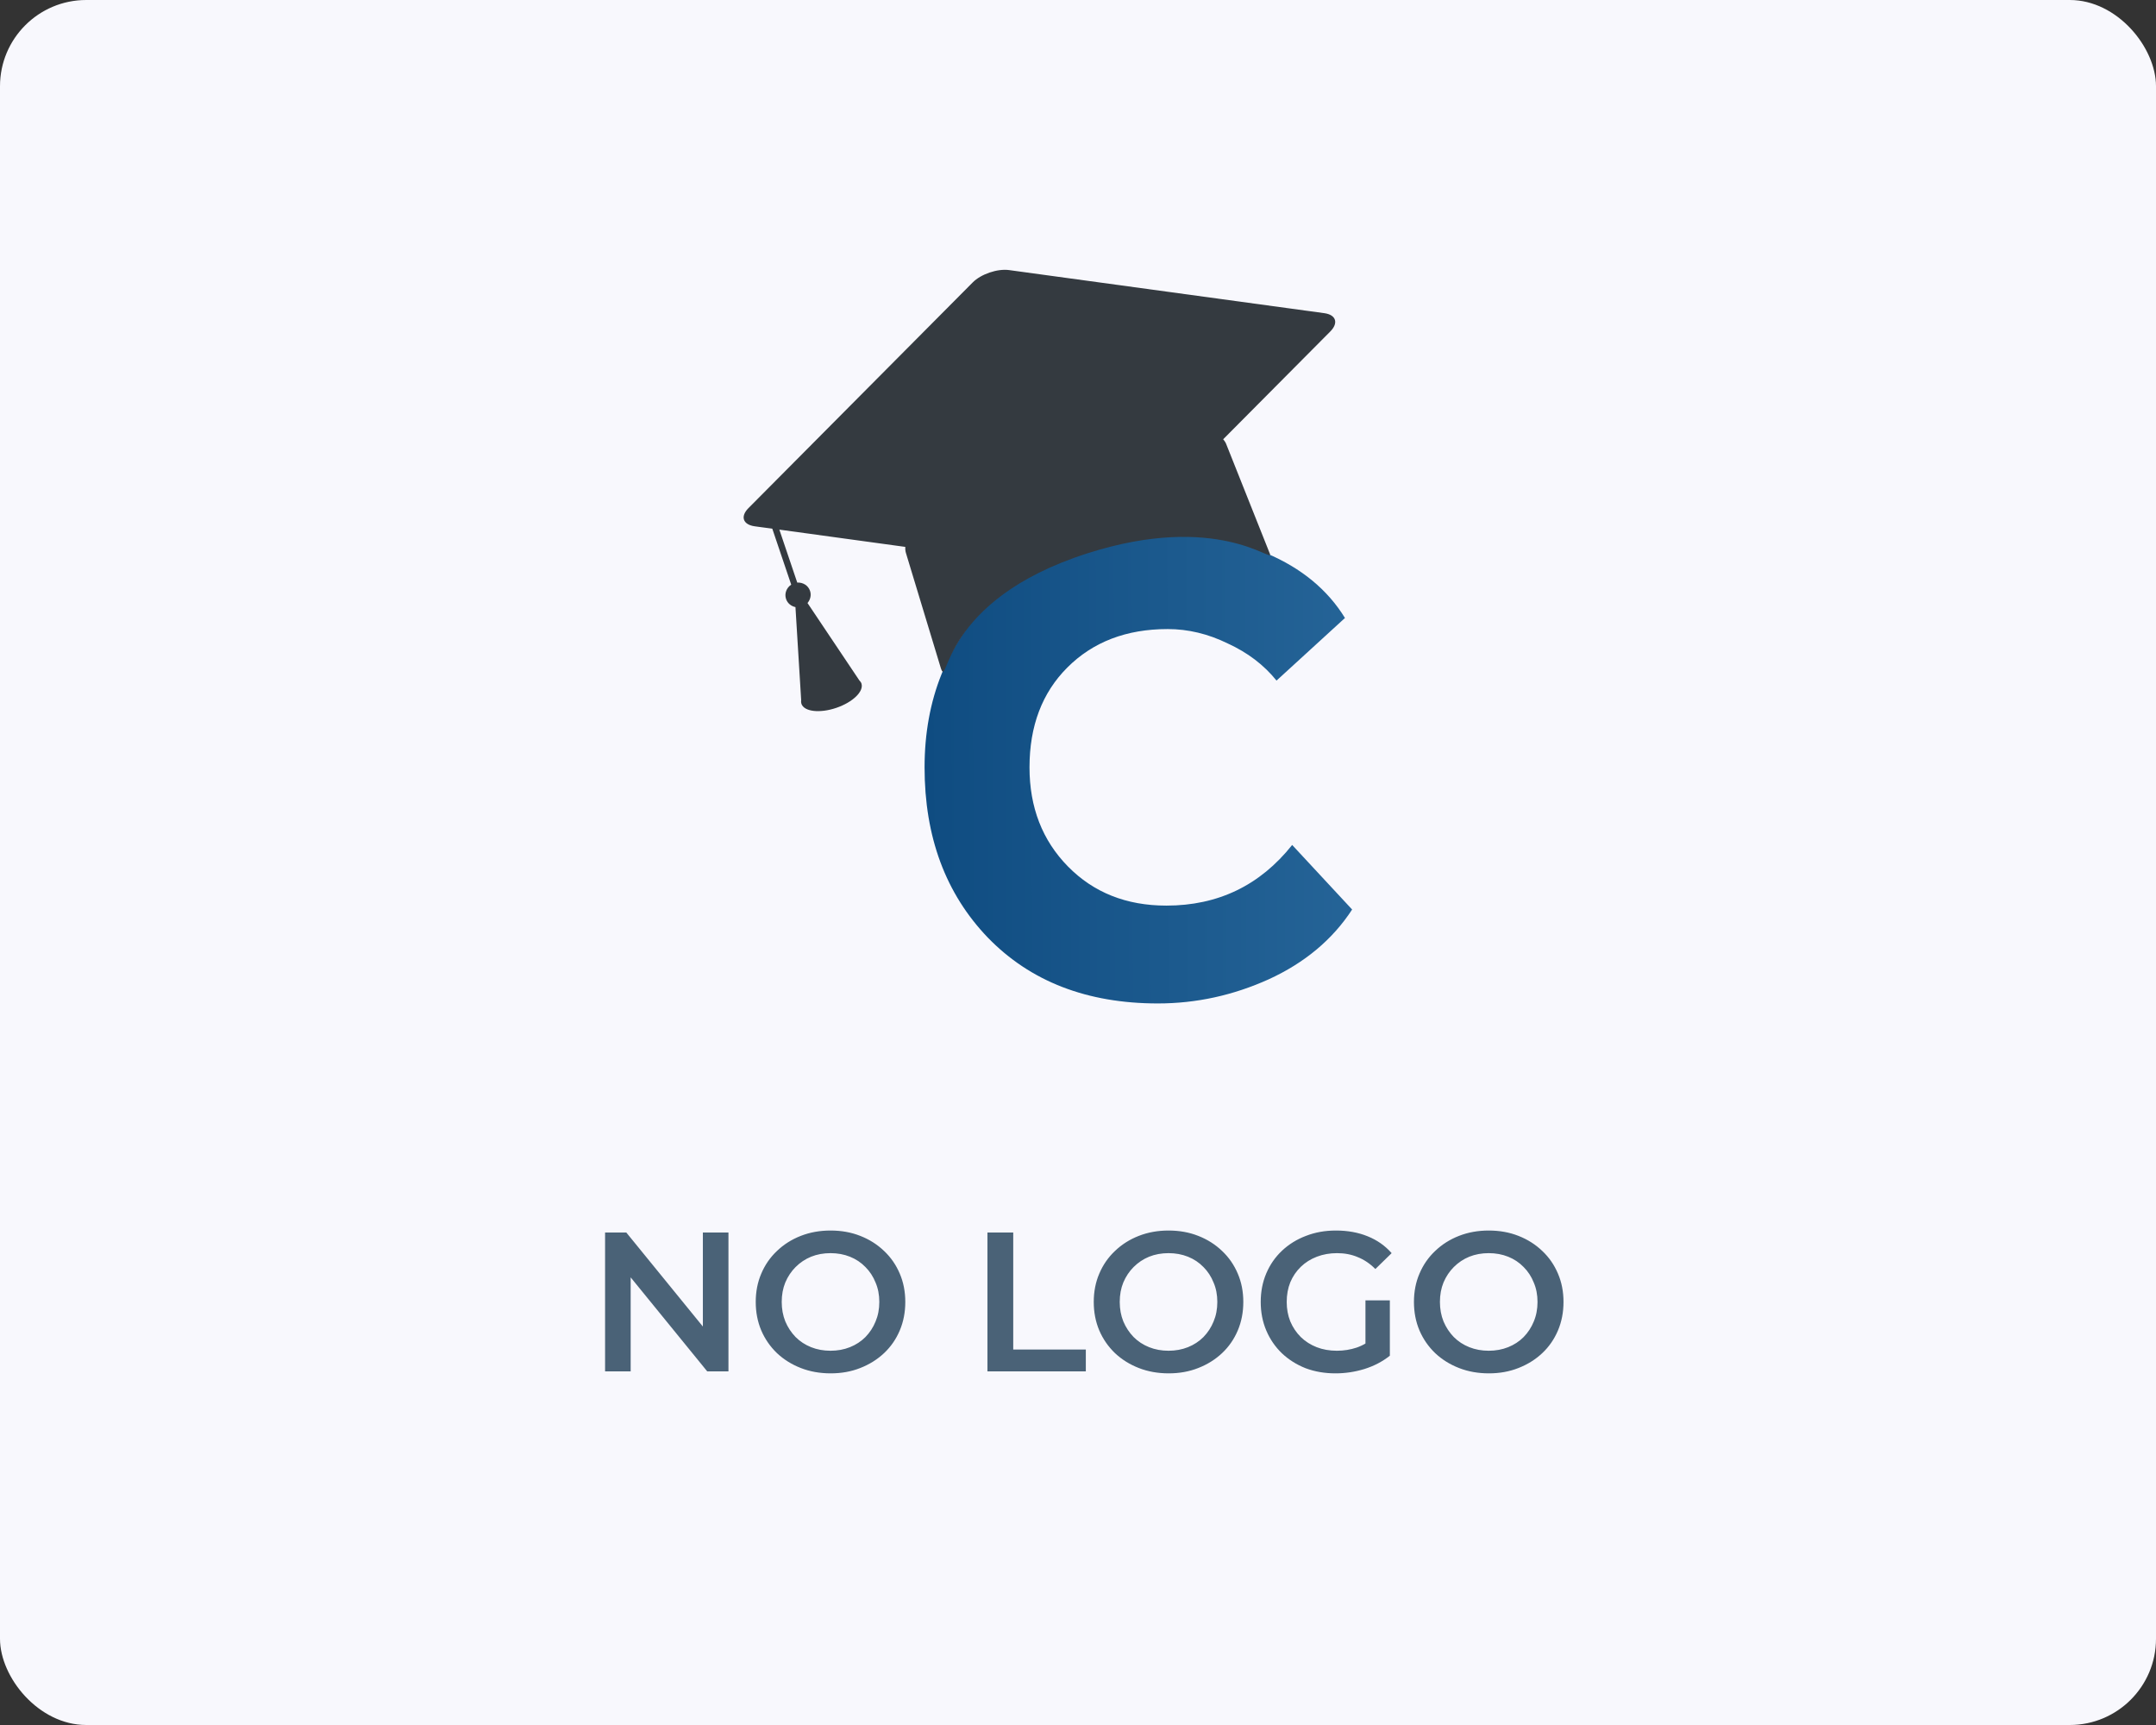 <svg width="500" height="400" viewBox="0 0 500 400" fill="none" xmlns="http://www.w3.org/2000/svg">
<rect x="0" y="0" width="500" height="400" fill="#333333" stroke="none"/>
<rect width="500" height="400" rx="20" fill="#F8F8FD"/>
<path d="M140.324 318V285.8H145.246L165.44 310.594H163.002V285.8H168.936V318H164.014L143.82 293.206H146.258V318H140.324ZM192.652 318.46C190.138 318.46 187.822 318.046 185.706 317.218C183.59 316.39 181.75 315.24 180.186 313.768C178.622 312.265 177.411 310.517 176.552 308.524C175.694 306.5 175.264 304.292 175.264 301.9C175.264 299.508 175.694 297.315 176.552 295.322C177.411 293.298 178.622 291.55 180.186 290.078C181.75 288.575 183.59 287.41 185.706 286.582C187.822 285.754 190.122 285.34 192.606 285.34C195.121 285.34 197.421 285.754 199.506 286.582C201.622 287.41 203.462 288.575 205.026 290.078C206.59 291.55 207.802 293.298 208.66 295.322C209.519 297.315 209.948 299.508 209.948 301.9C209.948 304.292 209.519 306.5 208.66 308.524C207.802 310.548 206.59 312.296 205.026 313.768C203.462 315.24 201.622 316.39 199.506 317.218C197.421 318.046 195.136 318.46 192.652 318.46ZM192.606 313.216C194.232 313.216 195.734 312.94 197.114 312.388C198.494 311.836 199.69 311.054 200.702 310.042C201.714 308.999 202.496 307.803 203.048 306.454C203.631 305.074 203.922 303.556 203.922 301.9C203.922 300.244 203.631 298.741 203.048 297.392C202.496 296.012 201.714 294.816 200.702 293.804C199.69 292.761 198.494 291.964 197.114 291.412C195.734 290.86 194.232 290.584 192.606 290.584C190.981 290.584 189.478 290.86 188.098 291.412C186.749 291.964 185.553 292.761 184.51 293.804C183.498 294.816 182.701 296.012 182.118 297.392C181.566 298.741 181.29 300.244 181.29 301.9C181.29 303.525 181.566 305.028 182.118 306.408C182.701 307.788 183.498 308.999 184.51 310.042C185.522 311.054 186.718 311.836 188.098 312.388C189.478 312.94 190.981 313.216 192.606 313.216ZM229 318V285.8H234.98V312.94H251.816V318H229ZM271.041 318.46C268.526 318.46 266.211 318.046 264.095 317.218C261.979 316.39 260.139 315.24 258.575 313.768C257.011 312.265 255.8 310.517 254.941 308.524C254.082 306.5 253.653 304.292 253.653 301.9C253.653 299.508 254.082 297.315 254.941 295.322C255.8 293.298 257.011 291.55 258.575 290.078C260.139 288.575 261.979 287.41 264.095 286.582C266.211 285.754 268.511 285.34 270.995 285.34C273.51 285.34 275.81 285.754 277.895 286.582C280.011 287.41 281.851 288.575 283.415 290.078C284.979 291.55 286.19 293.298 287.049 295.322C287.908 297.315 288.337 299.508 288.337 301.9C288.337 304.292 287.908 306.5 287.049 308.524C286.19 310.548 284.979 312.296 283.415 313.768C281.851 315.24 280.011 316.39 277.895 317.218C275.81 318.046 273.525 318.46 271.041 318.46ZM270.995 313.216C272.62 313.216 274.123 312.94 275.503 312.388C276.883 311.836 278.079 311.054 279.091 310.042C280.103 308.999 280.885 307.803 281.437 306.454C282.02 305.074 282.311 303.556 282.311 301.9C282.311 300.244 282.02 298.741 281.437 297.392C280.885 296.012 280.103 294.816 279.091 293.804C278.079 292.761 276.883 291.964 275.503 291.412C274.123 290.86 272.62 290.584 270.995 290.584C269.37 290.584 267.867 290.86 266.487 291.412C265.138 291.964 263.942 292.761 262.899 293.804C261.887 294.816 261.09 296.012 260.507 297.392C259.955 298.741 259.679 300.244 259.679 301.9C259.679 303.525 259.955 305.028 260.507 306.408C261.09 307.788 261.887 308.999 262.899 310.042C263.911 311.054 265.107 311.836 266.487 312.388C267.867 312.94 269.37 313.216 270.995 313.216ZM309.718 318.46C307.203 318.46 304.888 318.061 302.772 317.264C300.686 316.436 298.862 315.286 297.298 313.814C295.734 312.311 294.522 310.548 293.664 308.524C292.805 306.5 292.376 304.292 292.376 301.9C292.376 299.508 292.805 297.3 293.664 295.276C294.522 293.252 295.734 291.504 297.298 290.032C298.892 288.529 300.748 287.379 302.864 286.582C304.98 285.754 307.295 285.34 309.81 285.34C312.539 285.34 314.992 285.785 317.17 286.674C319.378 287.563 321.233 288.867 322.736 290.584L318.964 294.264C317.706 293.007 316.342 292.087 314.87 291.504C313.428 290.891 311.834 290.584 310.086 290.584C308.399 290.584 306.835 290.86 305.394 291.412C303.952 291.964 302.71 292.746 301.668 293.758C300.625 294.77 299.812 295.966 299.23 297.346C298.678 298.726 298.402 300.244 298.402 301.9C298.402 303.525 298.678 305.028 299.23 306.408C299.812 307.788 300.625 308.999 301.668 310.042C302.71 311.054 303.937 311.836 305.348 312.388C306.758 312.94 308.322 313.216 310.04 313.216C311.634 313.216 313.168 312.971 314.64 312.48C316.142 311.959 317.568 311.1 318.918 309.904L322.322 314.366C320.635 315.715 318.672 316.743 316.434 317.448C314.226 318.123 311.987 318.46 309.718 318.46ZM316.664 313.584V301.532H322.322V314.366L316.664 313.584ZM345.297 318.46C342.782 318.46 340.467 318.046 338.351 317.218C336.235 316.39 334.395 315.24 332.831 313.768C331.267 312.265 330.055 310.517 329.197 308.524C328.338 306.5 327.909 304.292 327.909 301.9C327.909 299.508 328.338 297.315 329.197 295.322C330.055 293.298 331.267 291.55 332.831 290.078C334.395 288.575 336.235 287.41 338.351 286.582C340.467 285.754 342.767 285.34 345.251 285.34C347.765 285.34 350.065 285.754 352.151 286.582C354.267 287.41 356.107 288.575 357.671 290.078C359.235 291.55 360.446 293.298 361.305 295.322C362.163 297.315 362.593 299.508 362.593 301.9C362.593 304.292 362.163 306.5 361.305 308.524C360.446 310.548 359.235 312.296 357.671 313.768C356.107 315.24 354.267 316.39 352.151 317.218C350.065 318.046 347.781 318.46 345.297 318.46ZM345.251 313.216C346.876 313.216 348.379 312.94 349.759 312.388C351.139 311.836 352.335 311.054 353.347 310.042C354.359 308.999 355.141 307.803 355.693 306.454C356.275 305.074 356.567 303.556 356.567 301.9C356.567 300.244 356.275 298.741 355.693 297.392C355.141 296.012 354.359 294.816 353.347 293.804C352.335 292.761 351.139 291.964 349.759 291.412C348.379 290.86 346.876 290.584 345.251 290.584C343.625 290.584 342.123 290.86 340.743 291.412C339.393 291.964 338.197 292.761 337.155 293.804C336.143 294.816 335.345 296.012 334.763 297.392C334.211 298.741 333.935 300.244 333.935 301.9C333.935 303.525 334.211 305.028 334.763 306.408C335.345 307.788 336.143 308.999 337.155 310.042C338.167 311.054 339.363 311.836 340.743 312.388C342.123 312.94 343.625 313.216 345.251 313.216Z" fill="#4A6277"/>
<path d="M299.668 195.931L313.574 210.904C309.04 217.861 302.59 223.255 294.227 227.087C285.964 230.817 277.398 232.683 268.531 232.683C252.105 232.683 238.955 227.591 229.08 217.407C219.305 207.224 214.418 194.066 214.418 177.933C214.418 162.204 219.658 149.147 230.138 138.762C240.618 128.377 253.617 123.184 269.135 123.184C277.6 123.184 285.812 124.898 293.773 128.327C301.835 131.755 307.881 136.746 311.912 143.299L296.041 157.818C293.118 154.189 289.339 151.315 284.704 149.198C280.169 146.98 275.534 145.87 270.798 145.87C261.225 145.87 253.466 148.845 247.52 154.794C241.676 160.642 238.754 168.355 238.754 177.933C238.754 187.21 241.726 194.872 247.672 200.922C253.617 206.972 261.225 209.996 270.496 209.996C282.487 209.996 292.211 205.308 299.668 195.931Z" fill="url(#paint0_linear_815_956)"/>
<path d="M307.106 72.617L234.035 62.63C231.33 62.254 227.507 63.549 225.582 65.491L173.583 117.816C171.64 119.758 172.28 121.651 175.011 122.038L179.105 122.599L183.49 135.57C182.412 136.294 181.864 137.62 182.296 138.899C182.637 139.906 183.494 140.575 184.475 140.776L185.801 162.349C185.763 162.644 185.767 162.931 185.856 163.195L185.858 163.2C186.474 165.021 190.091 165.446 193.934 164.146C197.768 162.848 200.381 160.314 199.777 158.489L199.775 158.483C199.686 158.219 199.509 157.997 199.296 157.778L187.268 139.828C187.918 139.075 188.199 138.023 187.858 137.013C187.425 135.734 186.181 135.012 184.892 135.093L180.739 122.81L209.948 126.816C209.924 127.318 209.956 127.825 210.117 128.301L218.194 154.943C219.95 160.137 217.858 139.271 252.203 128.301C282.434 118.645 295.369 130.678 294.526 128.476L284.438 103.142C284.278 102.666 283.996 102.244 283.667 101.861L308.536 76.836C310.466 74.873 309.826 72.981 307.106 72.617Z" fill="#343A40"/>
<defs>
<linearGradient id="paint0_linear_815_956" x1="214.418" y1="177.631" x2="823.564" y2="176.12" gradientUnits="userSpaceOnUse">
<stop stop-color="#0F4C81"/>
<stop offset="0.385" stop-color="#4384B5"/>
<stop offset="1" stop-color="#87CEFA"/>
</linearGradient>
</defs>
</svg>
